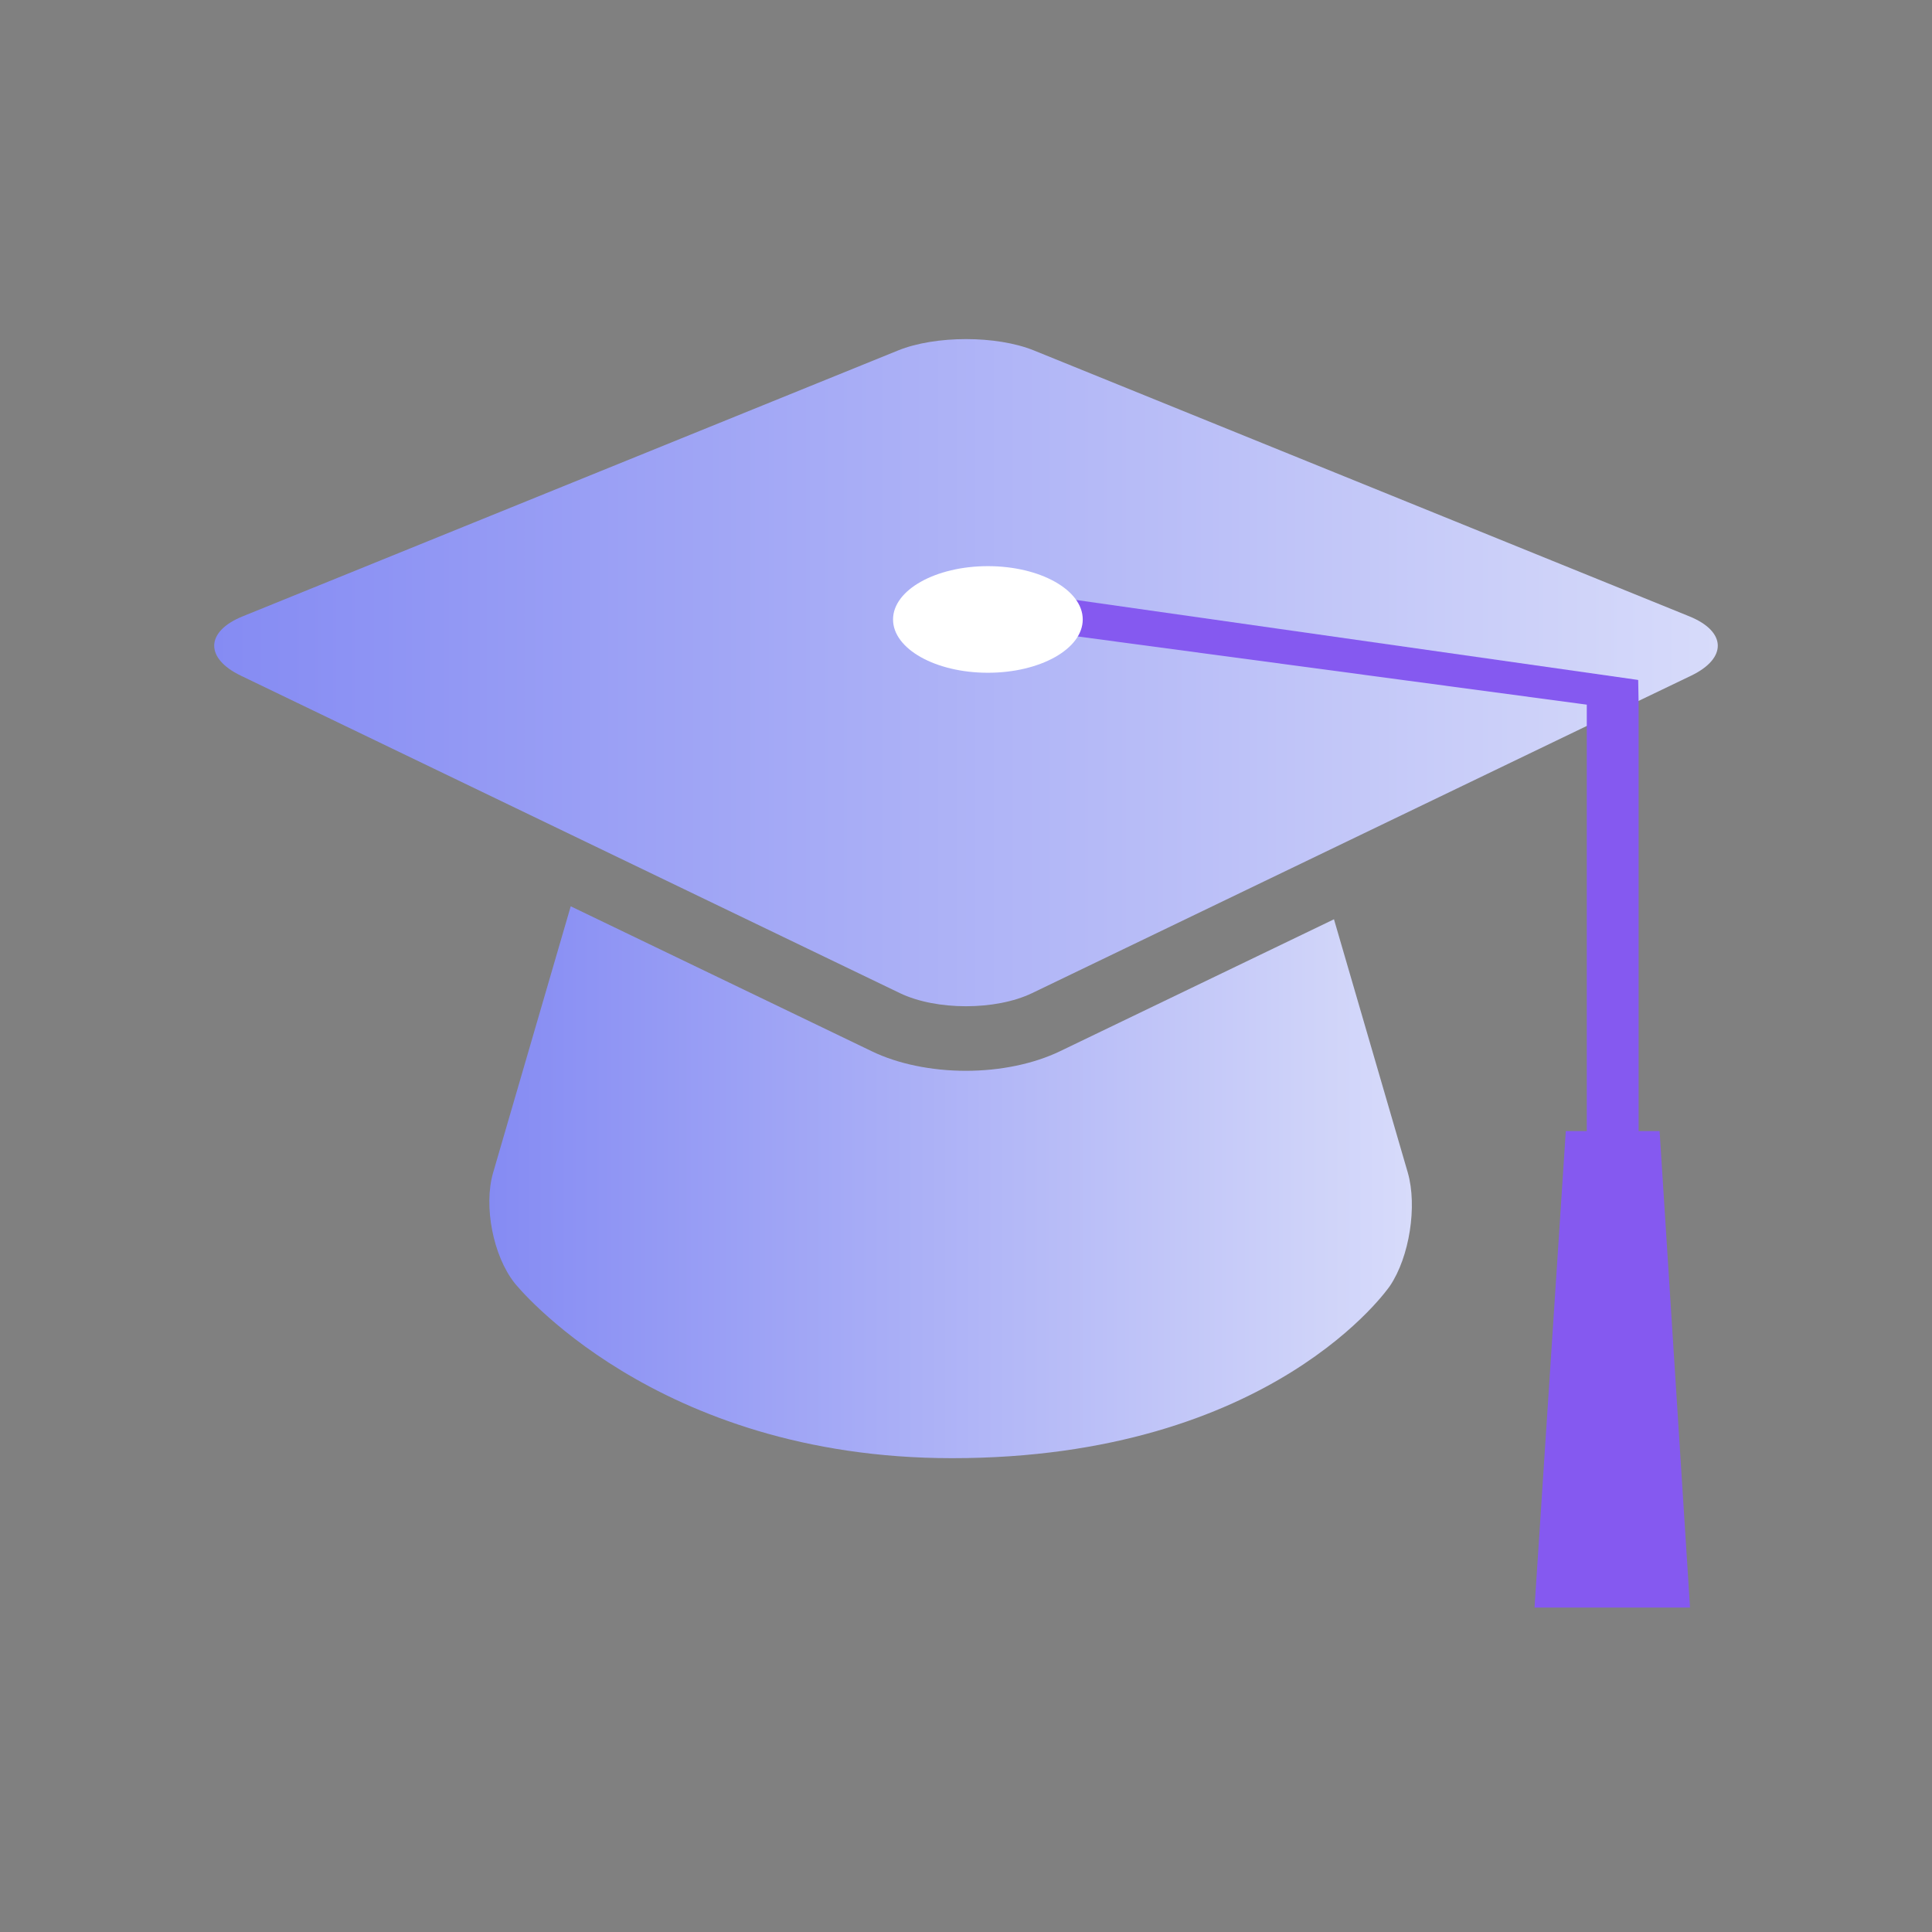 <?xml version="1.0" encoding="UTF-8"?>
<svg id="icons" xmlns="http://www.w3.org/2000/svg" xmlns:xlink="http://www.w3.org/1999/xlink" viewBox="0 0 180 180">
  <rect x="0" y="0" width="180" height="180" fill="#808080" stroke="none"/>
  <defs>
    <style>
      .cls-1 {
        fill: none;
      }

      .cls-2 {
        fill: url(#linear-gradient-2);
      }

      .cls-3 {
        fill: url(#linear-gradient);
      }

      .cls-4 {
        fill: #440084;
      }

      .cls-5 {
        fill: #fff;
      }

      .cls-6 {
        fill: #8559f0;
      }

      .cls-7 {
        clip-path: url(#clippath);
      }
    </style>
    <clipPath id="clippath">
      <rect class="cls-1" x="-632.027" y="-220.231" width="480.417" height="268.498"/>
    </clipPath>
    <linearGradient id="linear-gradient" x1="-256.908" y1="-1968.899" x2="-170.957" y2="-1968.899" gradientTransform="translate(302.5 -1858.752) scale(1 -1)" gradientUnits="userSpaceOnUse">
      <stop offset="0" stop-color="#858bf3"/>
      <stop offset="1" stop-color="#d7dbfa"/>
    </linearGradient>
    <linearGradient id="linear-gradient-2" x1="-282.543" y1="-1921.423" x2="-142.457" y2="-1921.423" xlink:href="#linear-gradient"/>
  </defs>
  <g class="cls-7">
    <rect class="cls-4" x="-794.271" y="-312.979" width="804.907" height="452.76"/>
  </g>
  <path class="cls-3" d="M124.279,85.65l-25.533,12.297c-2.444,1.173-5.552,1.818-8.759,1.818s-6.334-.645-8.759-1.818l-28.055-13.509-7.234,24.829c-.899,3.109,0,7.742,2.014,10.283,0,0,12.962,16.305,40.743,16.305,29.932,0,40.802-16.051,40.802-16.051,1.818-2.698,2.561-7.429,1.662-10.557l-6.882-23.617v.02Z"/>
  <path class="cls-2" d="M152.63,65.318l4.927-2.366c3.382-1.623,3.304-4.125-.176-5.533l-61.056-24.77c-3.48-1.408-9.169-1.408-12.649,0l-61.056,24.77c-3.48,1.408-3.558,3.91-.176,5.533l61.408,29.58c3.382,1.623,8.915,1.623,12.297,0l51.711-24.907,4.77-2.307Z"/>
  <path class="cls-6" d="M152.627,63.363s.039,2.111.039,2.19v39.824h1.955l2.835,44.399h-14.487l2.913-44.399h1.955v-39.726l-52.688-7.058,3.304-2.952,54.135,7.703.039.02Z"/>
  <path class="cls-5" d="M92.04,62.679c4.88,0,8.837-2.223,8.837-4.966s-3.956-4.966-8.837-4.966-8.837,2.223-8.837,4.966,3.956,4.966,8.837,4.966Z"/>
</svg>